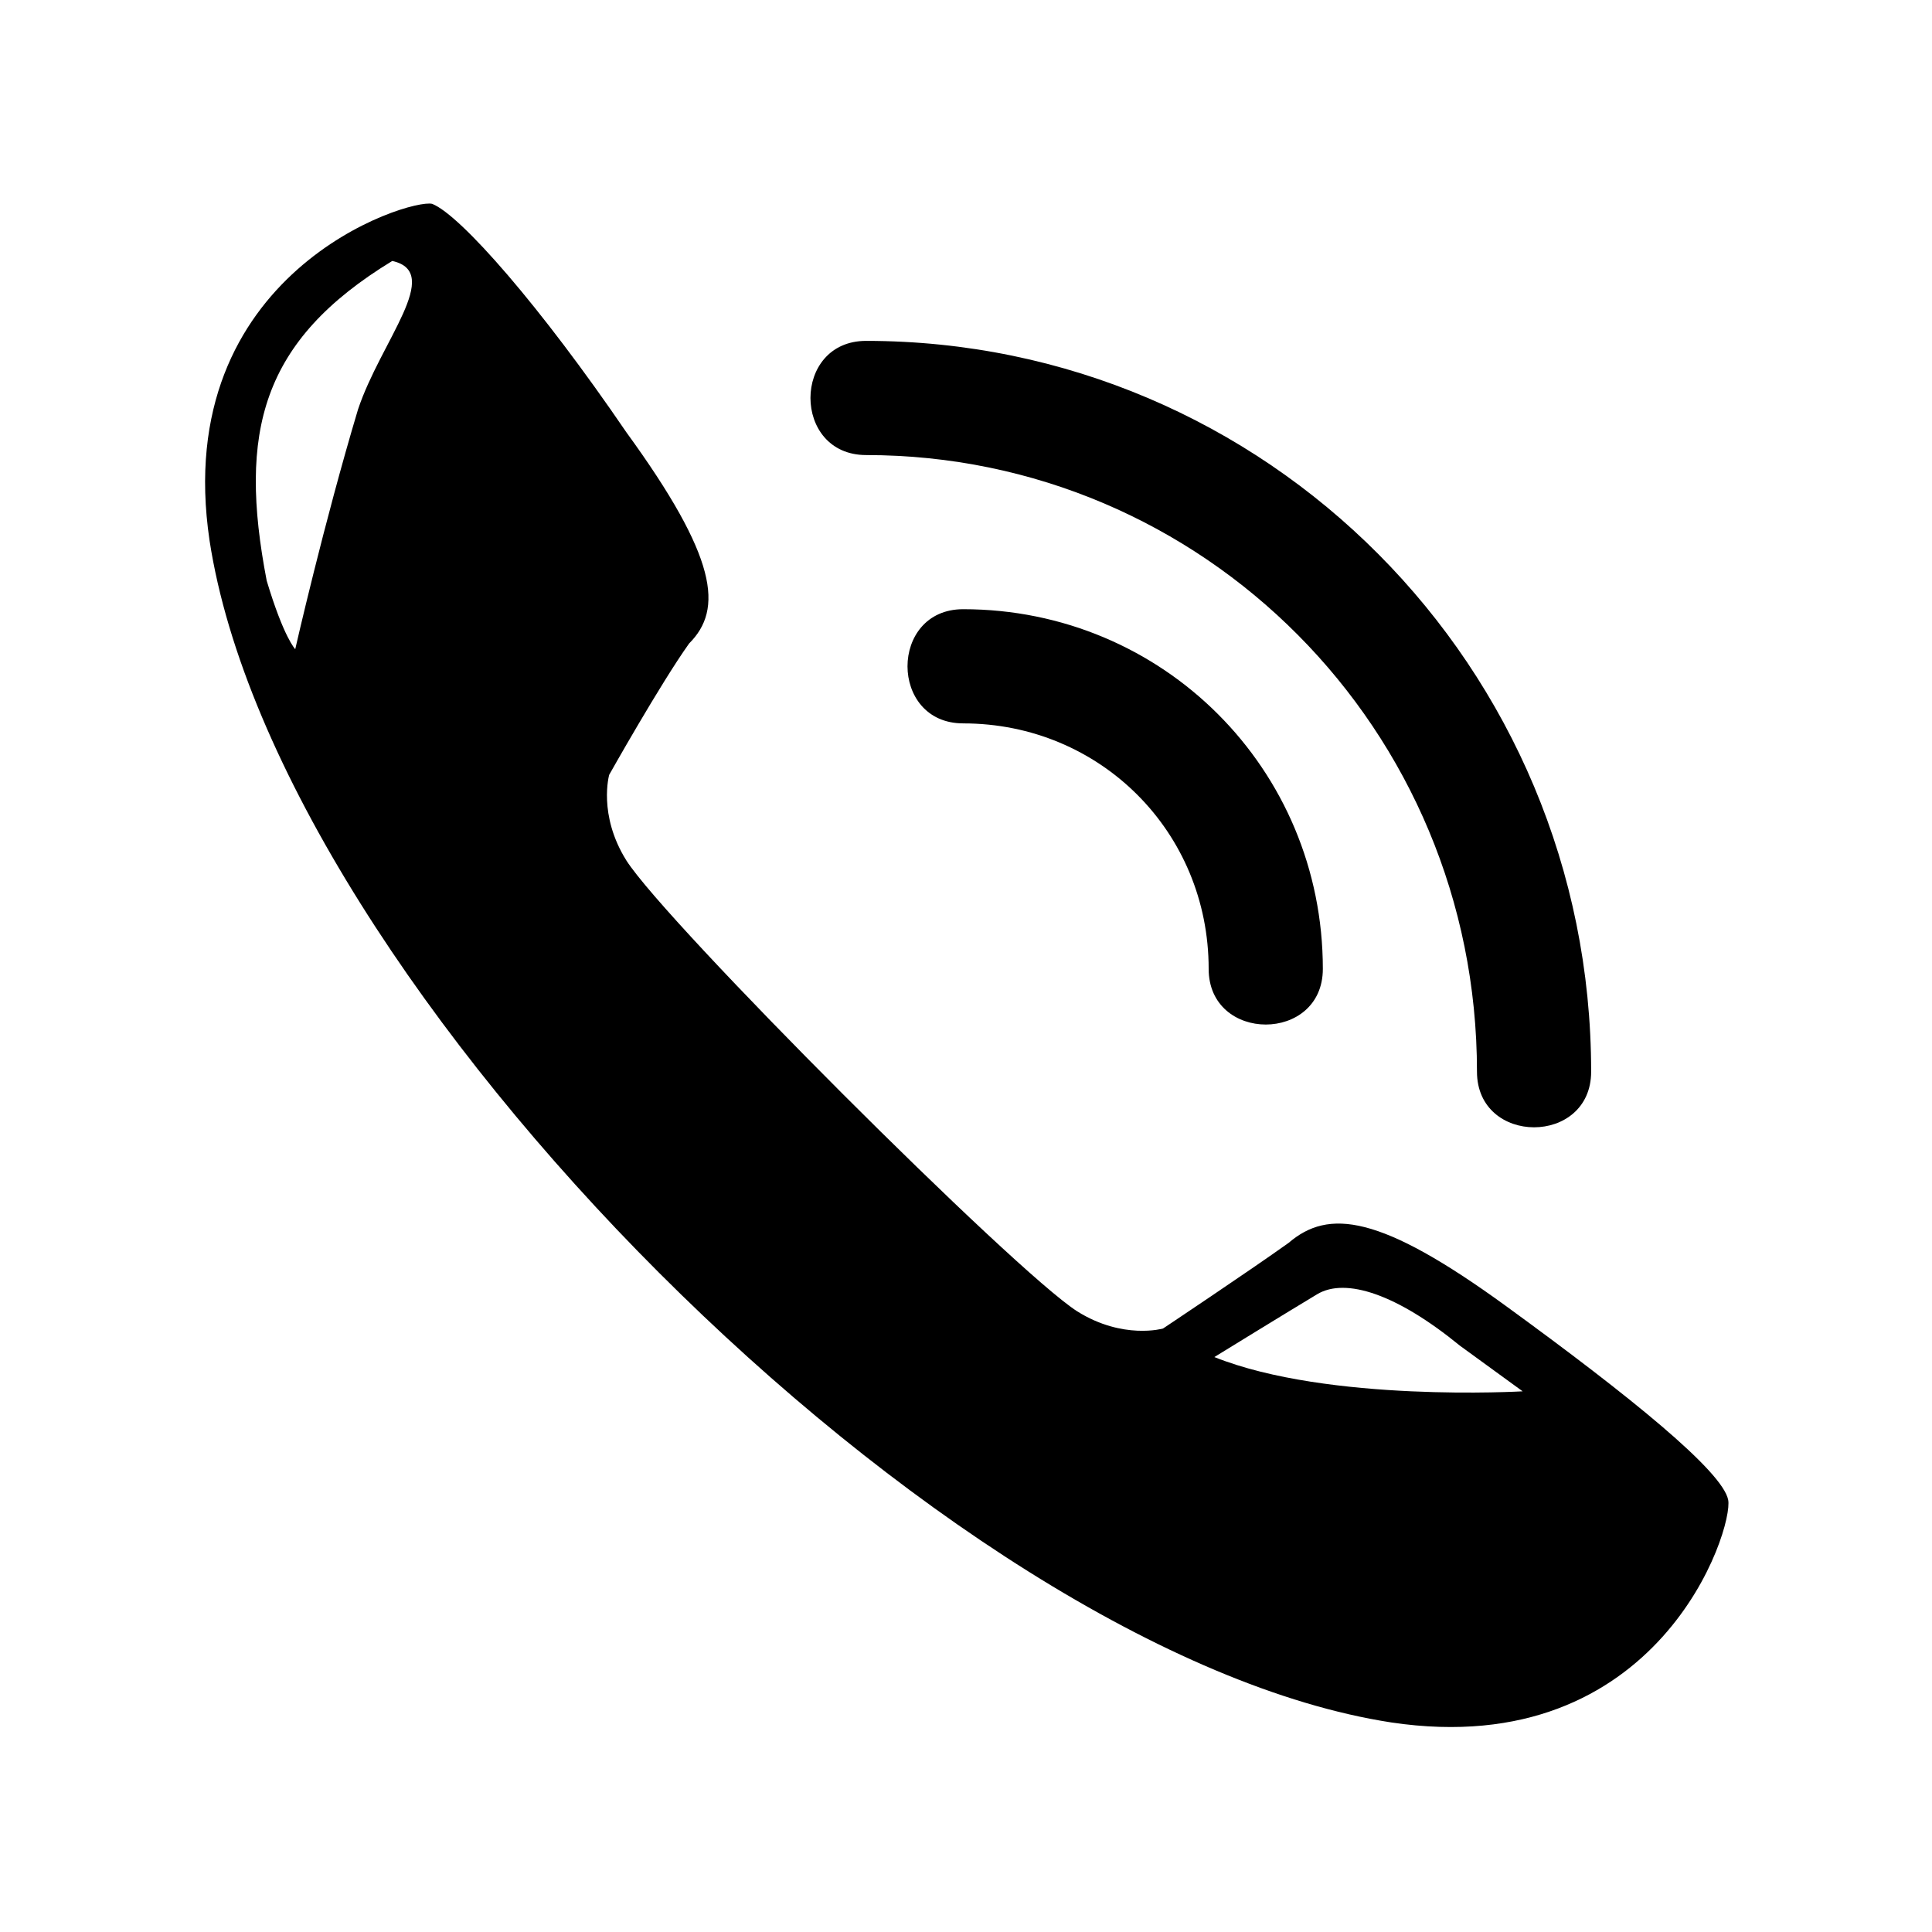 <?xml version="1.0" encoding="UTF-8"?>
<!-- The Best Svg Icon site in the world: iconSvg.co, Visit us! https://iconsvg.co -->
<svg fill="#000000" width="800px" height="800px" version="1.1" viewBox="144 144 512 512" xmlns="http://www.w3.org/2000/svg">
 <path d="m199.54 287.29c-10.59-71.109 52.953-90.777 59.004-89.262 7.566 3.027 28.746 27.234 51.441 60.52 24.207 33.285 25.719 46.902 16.641 55.98-7.566 10.59-21.18 34.797-21.18 34.797s-3.027 10.59 4.539 22.695c10.59 16.641 102.88 108.93 119.52 119.52 12.105 7.566 22.695 4.539 22.695 4.539s22.695-15.129 33.285-22.695c10.59-9.078 24.207-7.566 57.492 16.641 33.285 24.207 57.492 43.875 59.004 51.441s-18.156 69.594-89.262 59.004c-118.01-18.156-295.02-195.17-313.18-313.18zm173.99-22.695c-19.668 0-19.668-30.258 0-30.258 105.91 0 192.14 86.238 192.14 193.66 0 19.668-30.258 19.668-30.258 0 0-90.777-72.621-163.4-161.88-163.4zm25.719 71.109c-19.668 0-19.668-30.258 0-30.258 52.953 0 95.316 42.363 95.316 95.316 0 19.668-30.258 19.668-30.258 0 0-36.312-28.746-65.055-65.055-65.055zm-151.29-122.55c-34.797 21.18-40.848 45.387-33.285 84.727 4.539 15.129 7.566 18.156 7.566 18.156s7.566-33.285 16.641-63.543c6.051-18.156 22.695-36.312 9.078-39.336zm217.86 290.48s19.668-12.105 27.234-16.641c7.566-4.539 21.18 0 37.824 13.617l16.641 12.105s-51.441 3.027-81.699-9.078z" fill-rule="evenodd"/>
</svg>